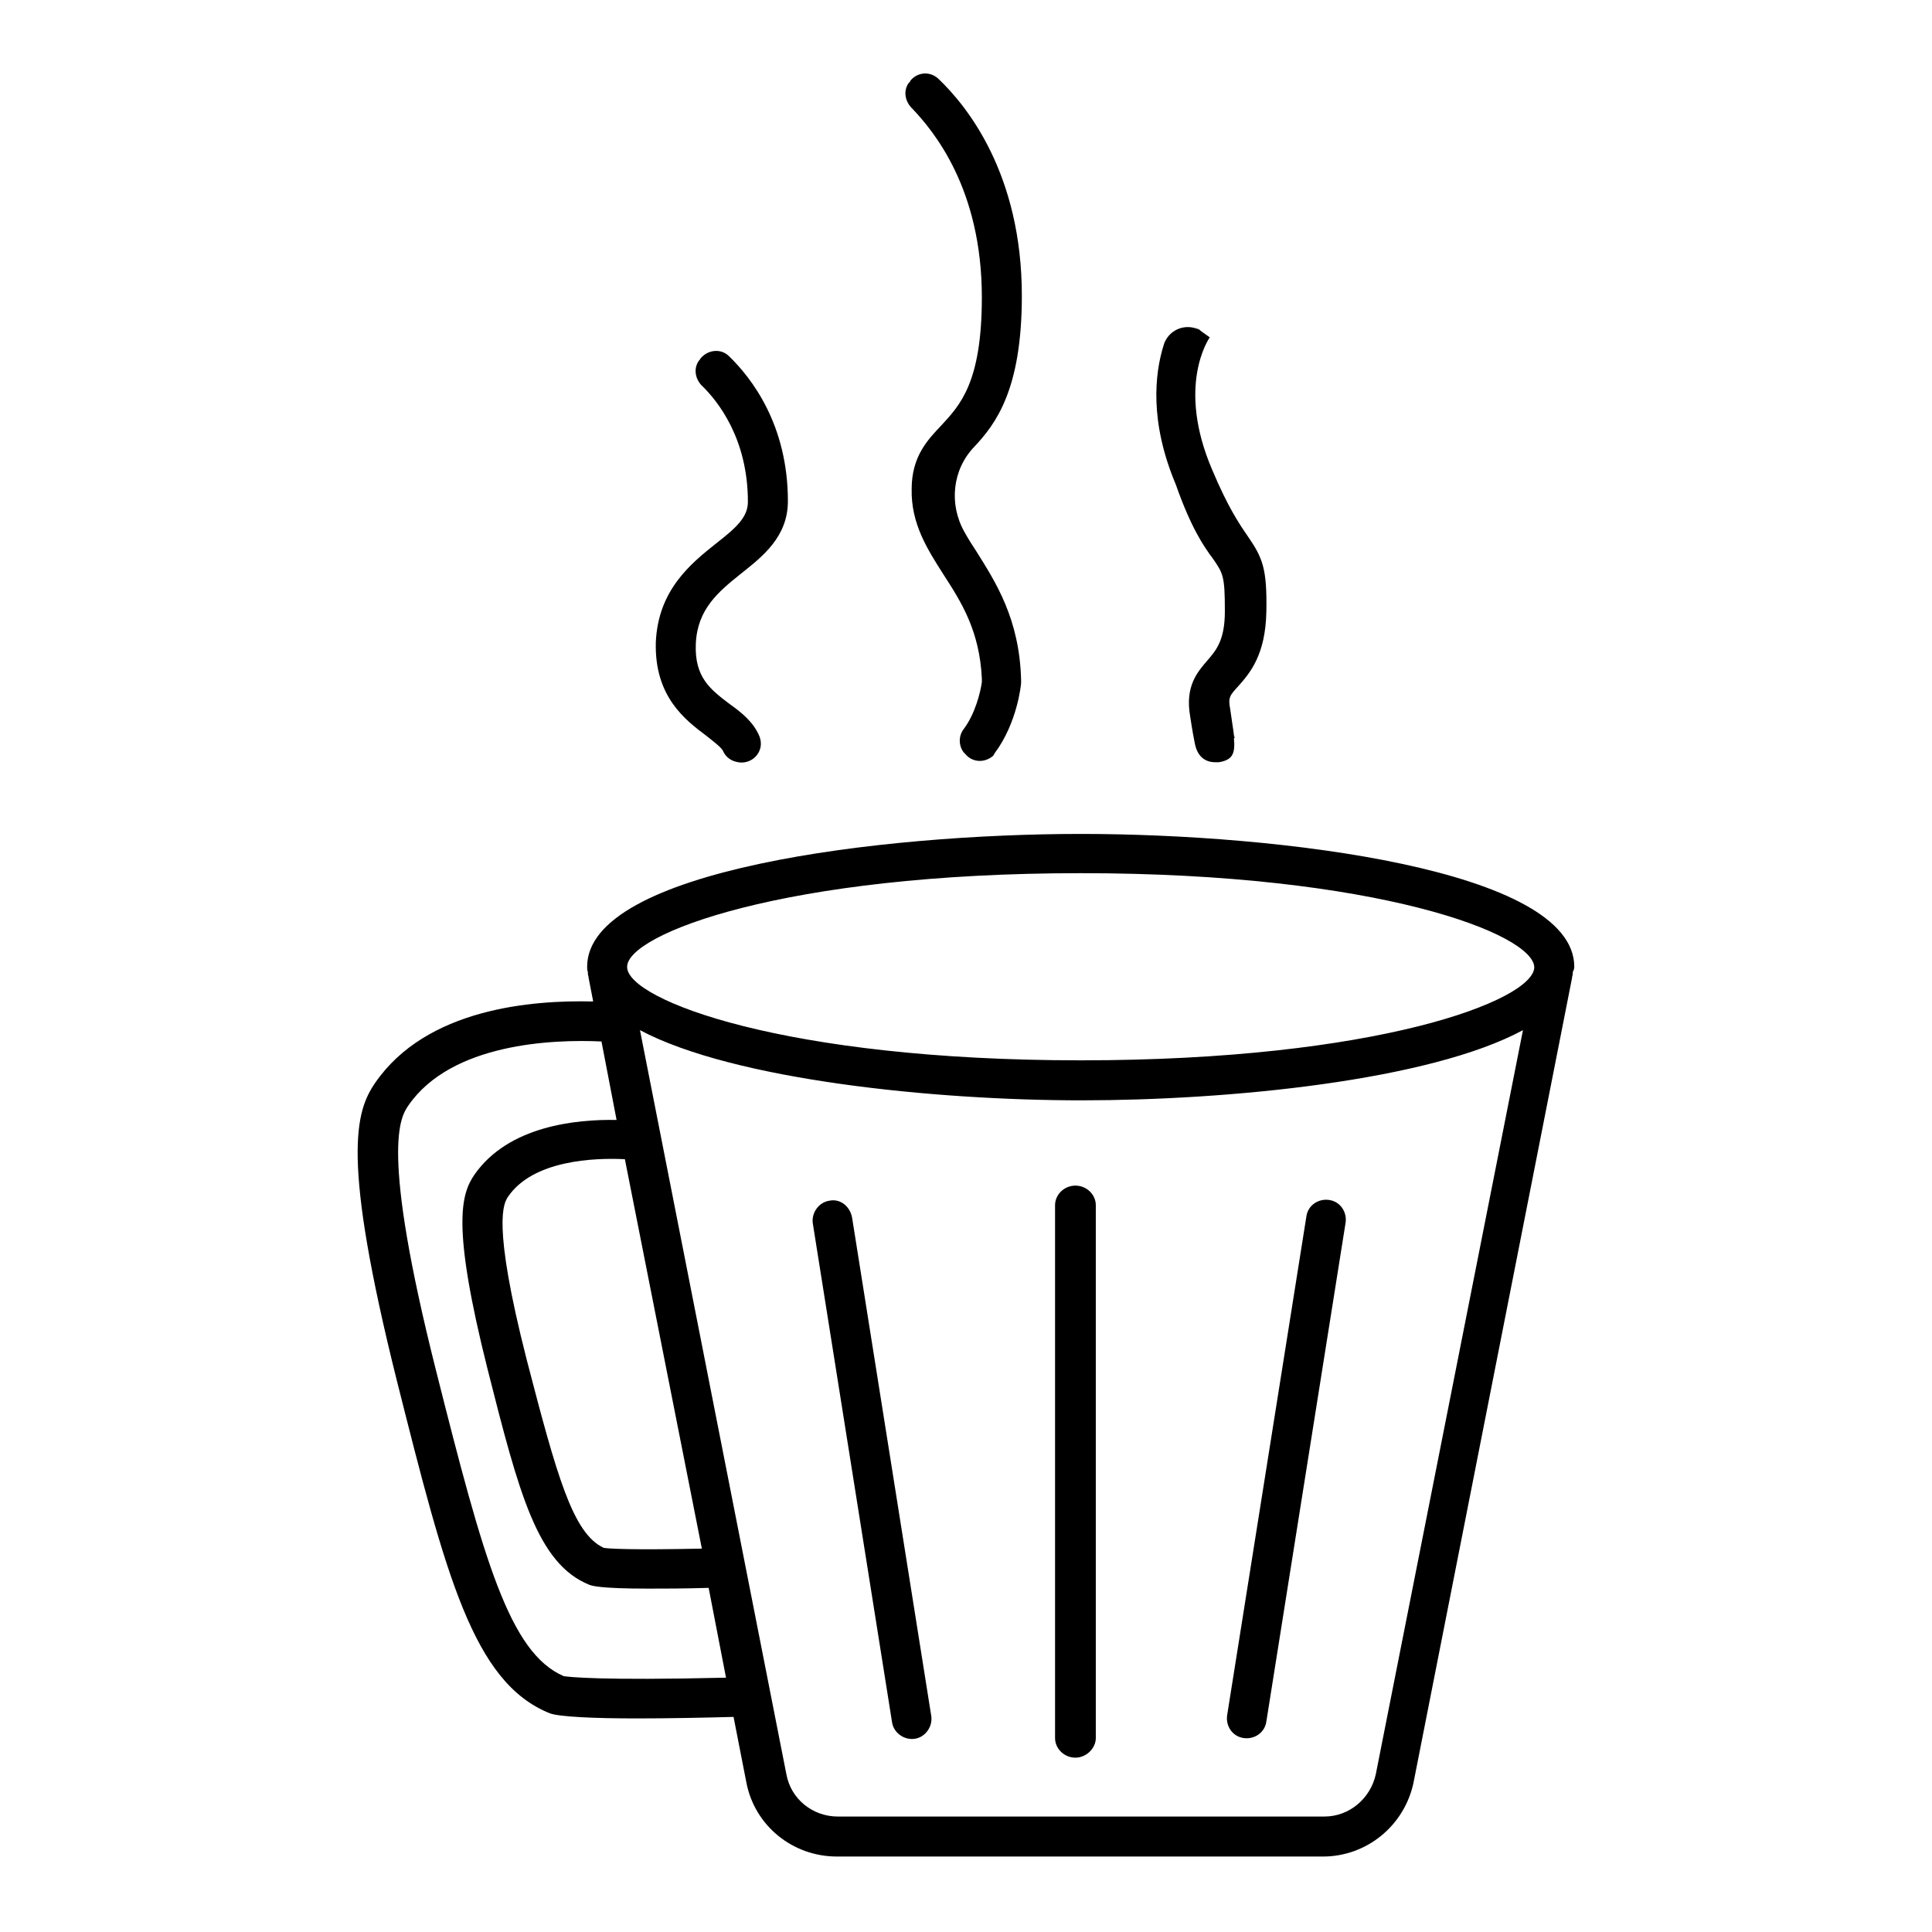 <?xml version="1.0" encoding="utf-8"?>
<!-- Svg Vector Icons : http://www.onlinewebfonts.com/icon -->
<!DOCTYPE svg PUBLIC "-//W3C//DTD SVG 1.1//EN" "http://www.w3.org/Graphics/SVG/1.1/DTD/svg11.dtd">
<svg version="1.1" xmlns="http://www.w3.org/2000/svg" xmlns:xlink="http://www.w3.org/1999/xlink" x="0px" y="0px" viewBox="0 0 256 256" enable-background="new 0 0 256 256" xml:space="preserve">
<g> <path fill="#000000" d="M208.6,128.1c0-12.9-39.1-17.6-65.4-17.6s-65.4,4.7-65.4,17.6c0,0.2,0,0.5,0.1,0.7l0,0l0,0.2 c0,0.2,0.1,0.4,0.1,0.6l0.6,3.1c-8.1-0.2-22.1,0.9-28.9,10.8c-2.6,3.8-4.5,9.9,2.9,39.5c6.5,25.8,10.1,39.9,20.2,44 c1.2,0.5,6.1,0.7,11.6,0.7c4.3,0,9-0.1,12.8-0.2l1.7,8.7c1.1,5.7,6.1,9.8,12,9.8h64.4c5.8,0,10.8-4.1,12-9.8l21-106.6 c0-0.2,0.1-0.4,0.1-0.6l0-0.2l0,0C208.5,128.6,208.6,128.4,208.6,128.1L208.6,128.1z M74.7,222.1c-7.2-3.1-10.6-15.4-16.9-40.4 c-7.5-29.7-4.7-33.7-3.7-35.2c5.7-8.3,19.2-8.8,25.6-8.5l2,10.4c-5.4-0.1-14.3,0.8-18.8,7.2c-1.8,2.6-3.1,6.7,1.7,25.8 c4.2,16.6,6.6,25.8,13.5,28.6c0.3,0.1,1.2,0.5,7.8,0.5c2.1,0,4.7,0,8-0.1l2.3,11.9C79.4,222.7,75.4,222.2,74.7,222.1z M82.8,153.6 l10.2,51.6c-9.6,0.2-12.4,0-13-0.1c-4.1-1.9-6.2-9.5-10.2-24.9c-4.7-18.4-3-20.8-2.5-21.6C70.6,153.7,78.8,153.4,82.8,153.6z  M182.3,235.1c-0.7,3.2-3.5,5.6-6.8,5.6H111c-3.3,0-6.2-2.3-6.8-5.6l-19.4-98.6c12.4,6.6,39,9.3,58.5,9.3c19.5,0,46.1-2.6,58.5-9.3 L182.3,235.1z M203.3,128.2c-0.2,4.4-20.9,12.3-60.1,12.3c-39.3,0-59.9-8-60.1-12.3l0-0.1c0-4.3,20.7-12.4,60.1-12.4 C182.6,115.7,203.3,123.8,203.3,128.2L203.3,128.2z M139.8,159.7v70.6c0,1.4,1.2,2.6,2.7,2.6c1.4,0,2.7-1.2,2.7-2.6v-70.6 c0-1.4-1.2-2.6-2.7-2.6C141,157.1,139.8,158.3,139.8,159.7z M109.9,159.1c-1.4,0.2-2.4,1.6-2.2,3c0,0,0,0,0,0l10.5,66.1 c0.2,1.4,1.6,2.4,3,2.2c1.4-0.2,2.4-1.6,2.2-3l0,0l-10.5-66.1C112.6,159.8,111.3,158.8,109.9,159.1 C109.9,159.1,109.9,159.1,109.9,159.1z M164.8,230.3c1.4,0.2,2.8-0.7,3-2.2c0,0,0,0,0,0l10.5-66.1c0.2-1.4-0.7-2.8-2.2-3 c-1.4-0.2-2.8,0.7-3,2.2l-10.5,66.1C162.4,228.7,163.3,230.1,164.8,230.3C164.8,230.3,164.8,230.3,164.8,230.3z M130.1,39.4 c0,11.3-2.9,14.3-5.4,17c-1.8,1.9-3.9,4.1-3.9,8.4c-0.1,4.6,2.1,8,4.2,11.3c2.4,3.7,4.8,7.5,5.1,13.8c0,0.2,0,0.3,0,0.5 c-0.2,1.4-0.9,4.2-2.4,6.2c-0.7,0.9-0.7,2.2,0,3.1l0.2,0.2c0.9,1.1,2.4,1.2,3.5,0.4c0.2-0.1,0.3-0.3,0.4-0.5c3-4,3.5-9.1,3.5-9.3 l0-0.2l0-0.2c-0.2-8.1-3.4-13-5.9-17c-0.6-0.9-1.1-1.7-1.6-2.6c-2.1-3.7-1.6-8.3,1.3-11.3c2.8-3,6.3-7.5,6.3-20 c0-16.2-7.3-25.2-11.1-28.8c-1-0.9-2.5-0.9-3.5,0.1c-0.1,0.1-0.2,0.2-0.2,0.3l-0.2,0.2c-0.7,1-0.5,2.3,0.3,3.2 C123.8,17.4,130.1,25.1,130.1,39.4z M93.6,97.5c1.4,1.1,2,1.6,2.2,2c0.3,0.7,0.9,1.2,1.6,1.4c2.1,0.7,4.1-1.3,3.2-3.4 c-0.8-1.9-2.5-3.2-3.9-4.2c-2.5-1.9-4.7-3.5-4.5-8c0.2-4.6,3-6.9,6-9.3c2.9-2.3,6.2-4.9,6.2-9.6c0-10.1-4.8-16.3-7.8-19.2 c-1-1-2.6-0.9-3.6,0.1c-0.1,0.1-0.2,0.2-0.3,0.4l-0.1,0.1c-0.7,1-0.5,2.3,0.3,3.2c2.3,2.2,6.2,7.2,6.2,15.5c0,2-1.5,3.4-4.2,5.5 c-3.4,2.7-7.7,6.2-8,13.1C86.7,92.3,90.8,95.4,93.6,97.5z M160.7,74c1.4,2,1.6,2.4,1.6,7c0,3.9-1.2,5.2-2.3,6.5 c-1.3,1.5-3,3.4-2.3,7.4c0.3,2,0.5,3,0.6,3.5l0,0c0.4,2.3,1.9,2.6,2.7,2.6c0.2,0,0.3,0,0.5,0c1.8-0.3,2.2-1.1,2-3.2l0.1,0l-0.1-0.4 l0,0c-0.1-0.9-0.3-2-0.5-3.5c-0.3-1.5,0-1.8,1.1-3c1.5-1.7,3.6-4.1,3.7-9.9c0.1-5.7-0.5-7.1-2.5-10c-1.1-1.6-2.6-3.8-4.7-8.8 c-4.7-11-0.5-17.2-0.3-17.5l-2.1-1.5l1.2,0.8c-1.5-1.1-3.6-0.8-4.7,0.7c-0.2,0.3-0.4,0.6-0.5,1c-1.2,3.8-1.9,10.2,1.6,18.5 C157.8,69.9,159.5,72.4,160.7,74L160.7,74z"/></g>
</svg>